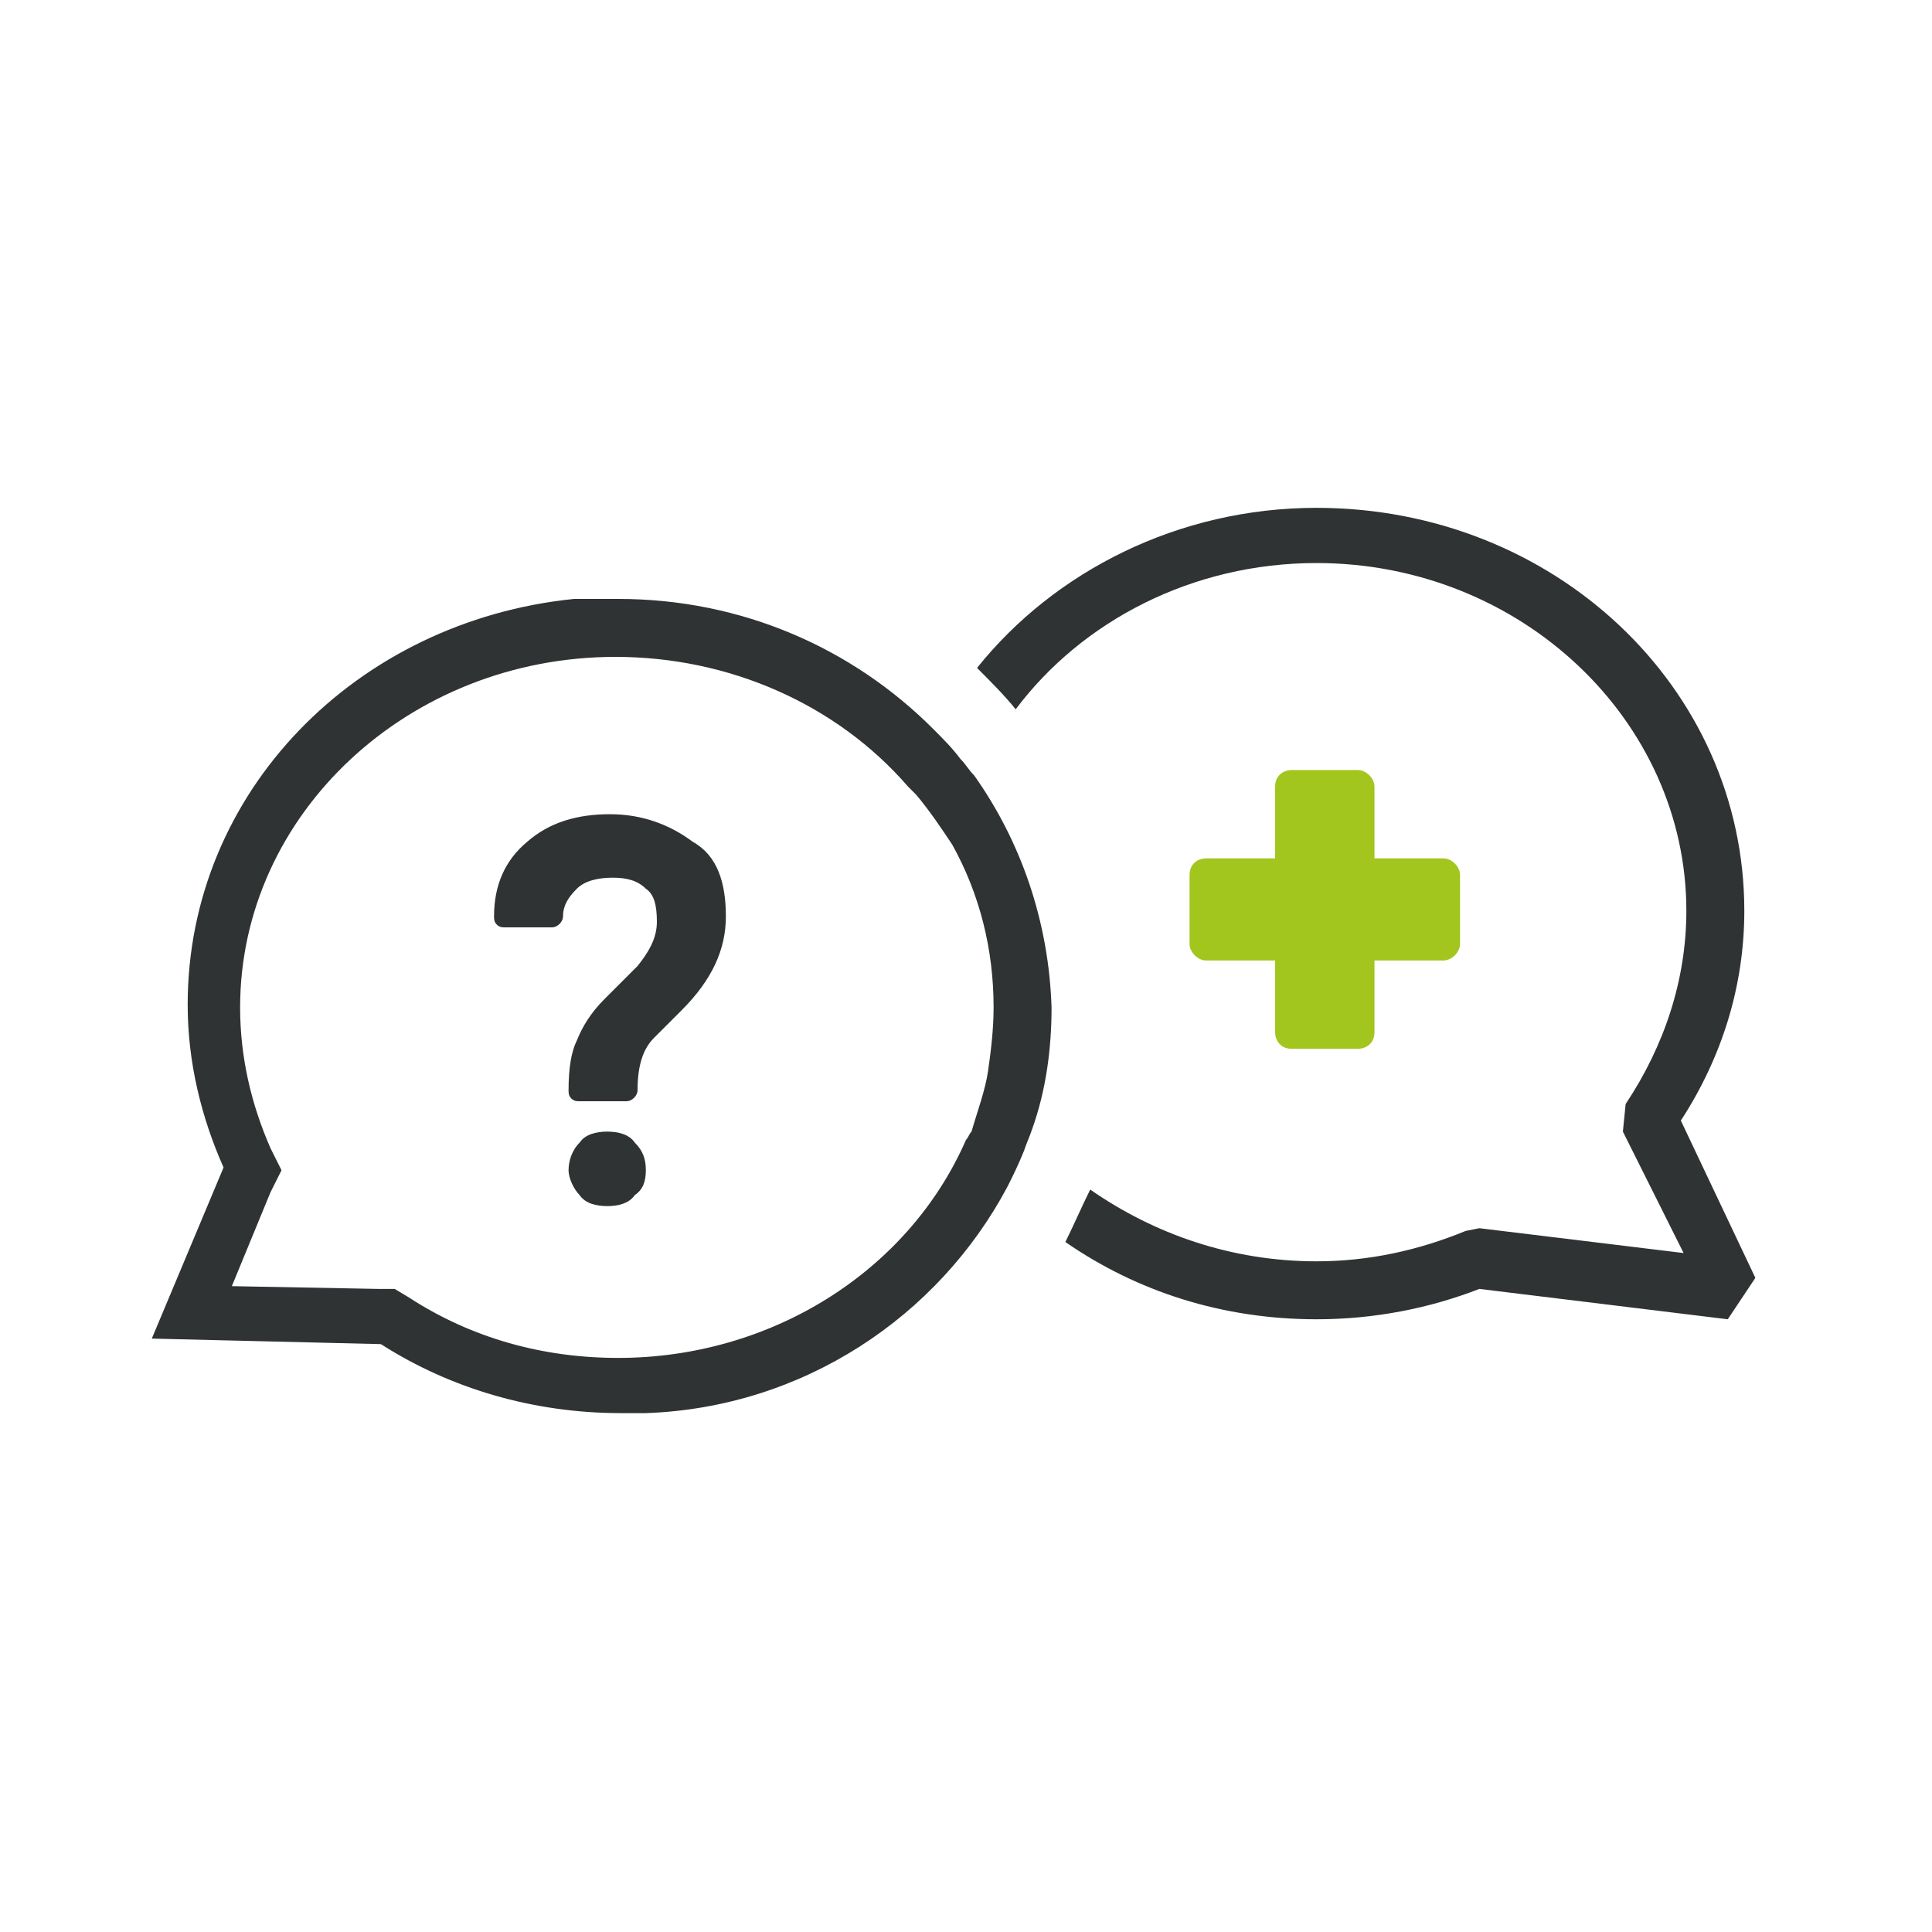 <svg version="1.2" xmlns="http://www.w3.org/2000/svg" viewBox="0 0 70 70" width="70" height="70">
	<title>contact-svg</title>
	<style>
		.s0 { fill: #303334 } 
		.s1 { fill: #a2c61e } 
	</style>
	<g id="Layer">
		<path id="Layer" class="s0" d="m60.9 40.6c1.5-2.3 2.3-4.9 2.3-7.6 0-8.1-6.9-14.6-15.5-14.6-5 0-9.5 2.3-12.3 5.8 0.5 0.5 1 1 1.4 1.5 2.4-3.2 6.4-5.3 10.9-5.3 7.4 0 13.4 5.7 13.4 12.6 0 2.5-0.8 4.9-2.2 7l-0.1 1 2.2 4.4-7.4-0.9-0.5 0.1c-1.7 0.7-3.5 1.1-5.4 1.1-3.1 0-5.9-1-8.2-2.6-0.3 0.6-0.6 1.3-0.9 1.9 2.6 1.8 5.7 2.8 9.1 2.8 2.1 0 4.1-0.4 5.9-1.1l9 1.1 1-1.5z"/>
		<path id="Layer" fill-rule="evenodd" class="s0" d="m38.1 36.5c0 1.5-0.2 3-0.7 4.4-0.1 0.3-0.2 0.5-0.3 0.8-0.2 0.5-0.4 0.9-0.6 1.3-2.5 4.7-7.4 8-13.1 8.2h-0.9c-3.2 0-6.2-0.9-8.7-2.5l-8.3-0.2 2.6-6.2c-0.8-1.8-1.3-3.8-1.3-5.9 0-7.7 6.1-13.9 14-14.7 0.2 0 0.3 0 0.5 0 0.4 0 0.7 0 1.1 0 4.5 0 8.5 1.8 11.4 4.7 0.4 0.4 0.7 0.7 1 1.1 0.2 0.2 0.3 0.4 0.5 0.6 1.7 2.4 2.7 5.3 2.8 8.4zm-2.1 0c0-2.1-0.5-4.1-1.5-5.9-0.4-0.6-0.8-1.2-1.3-1.8l-0.3-0.3c-2.6-3-6.5-4.7-10.6-4.7-7.5 0-13.6 5.7-13.6 12.7 0 1.8 0.4 3.5 1.1 5.1l0.4 0.8-0.4 0.8-1.4 3.4 5.3 0.1h0.6l0.5 0.3c2.3 1.5 4.9 2.2 7.6 2.2 5.5 0 10.5-3.1 12.6-7.9 0.1-0.1 0.1-0.2 0.2-0.3 0.2-0.7 0.5-1.5 0.6-2.2 0.1-0.7 0.2-1.5 0.2-2.3z"/>
		<path id="Layer" class="s1" d="m52.9 31.7v2.5c0 0.3-0.3 0.6-0.6 0.6h-2.5v2.6c0 0.4-0.3 0.6-0.6 0.6h-2.4c-0.4 0-0.6-0.3-0.6-0.6v-2.6h-2.5c-0.3 0-0.6-0.3-0.6-0.6v-2.5c0-0.4 0.3-0.6 0.6-0.6h2.5v-2.6c0-0.4 0.3-0.6 0.6-0.6h2.4c0.3 0 0.6 0.3 0.6 0.6v2.6h2.5c0.3 0 0.6 0.3 0.6 0.6z"/>
		<path id="Layer" class="s0" d="m23.4 42.4c0 0.4-0.1 0.7-0.4 0.9-0.2 0.3-0.6 0.4-1 0.4-0.4 0-0.8-0.1-1-0.4-0.2-0.2-0.4-0.6-0.4-0.9 0-0.3 0.1-0.7 0.4-1 0.2-0.3 0.6-0.4 1-0.4 0.4 0 0.8 0.1 1 0.4 0.3 0.3 0.4 0.6 0.4 1z"/>
		<path id="Layer" class="s0" d="m26.3 33.2c0 1.2-0.5 2.3-1.6 3.4l-1 1c-0.4 0.4-0.6 1-0.6 1.9 0 0.2-0.2 0.4-0.4 0.4h-1.7c-0.1 0-0.2 0-0.3-0.1-0.1-0.1-0.1-0.2-0.1-0.3q0-1.2 0.3-1.8c0.2-0.5 0.5-1 1-1.5l1.2-1.2c0.4-0.5 0.7-1 0.7-1.6 0-0.6-0.1-1-0.4-1.2-0.3-0.3-0.7-0.4-1.2-0.4-0.5 0-1 0.1-1.3 0.4-0.3 0.3-0.5 0.6-0.5 1 0 0.2-0.2 0.4-0.4 0.4h-1.7c-0.1 0-0.2 0-0.3-0.1-0.1-0.1-0.1-0.2-0.1-0.3q0-1.7 1.2-2.7c0.8-0.7 1.8-1 3-1 1.2 0 2.2 0.4 3 1 0.9 0.5 1.2 1.5 1.2 2.7z"/>
	</g>
</svg>